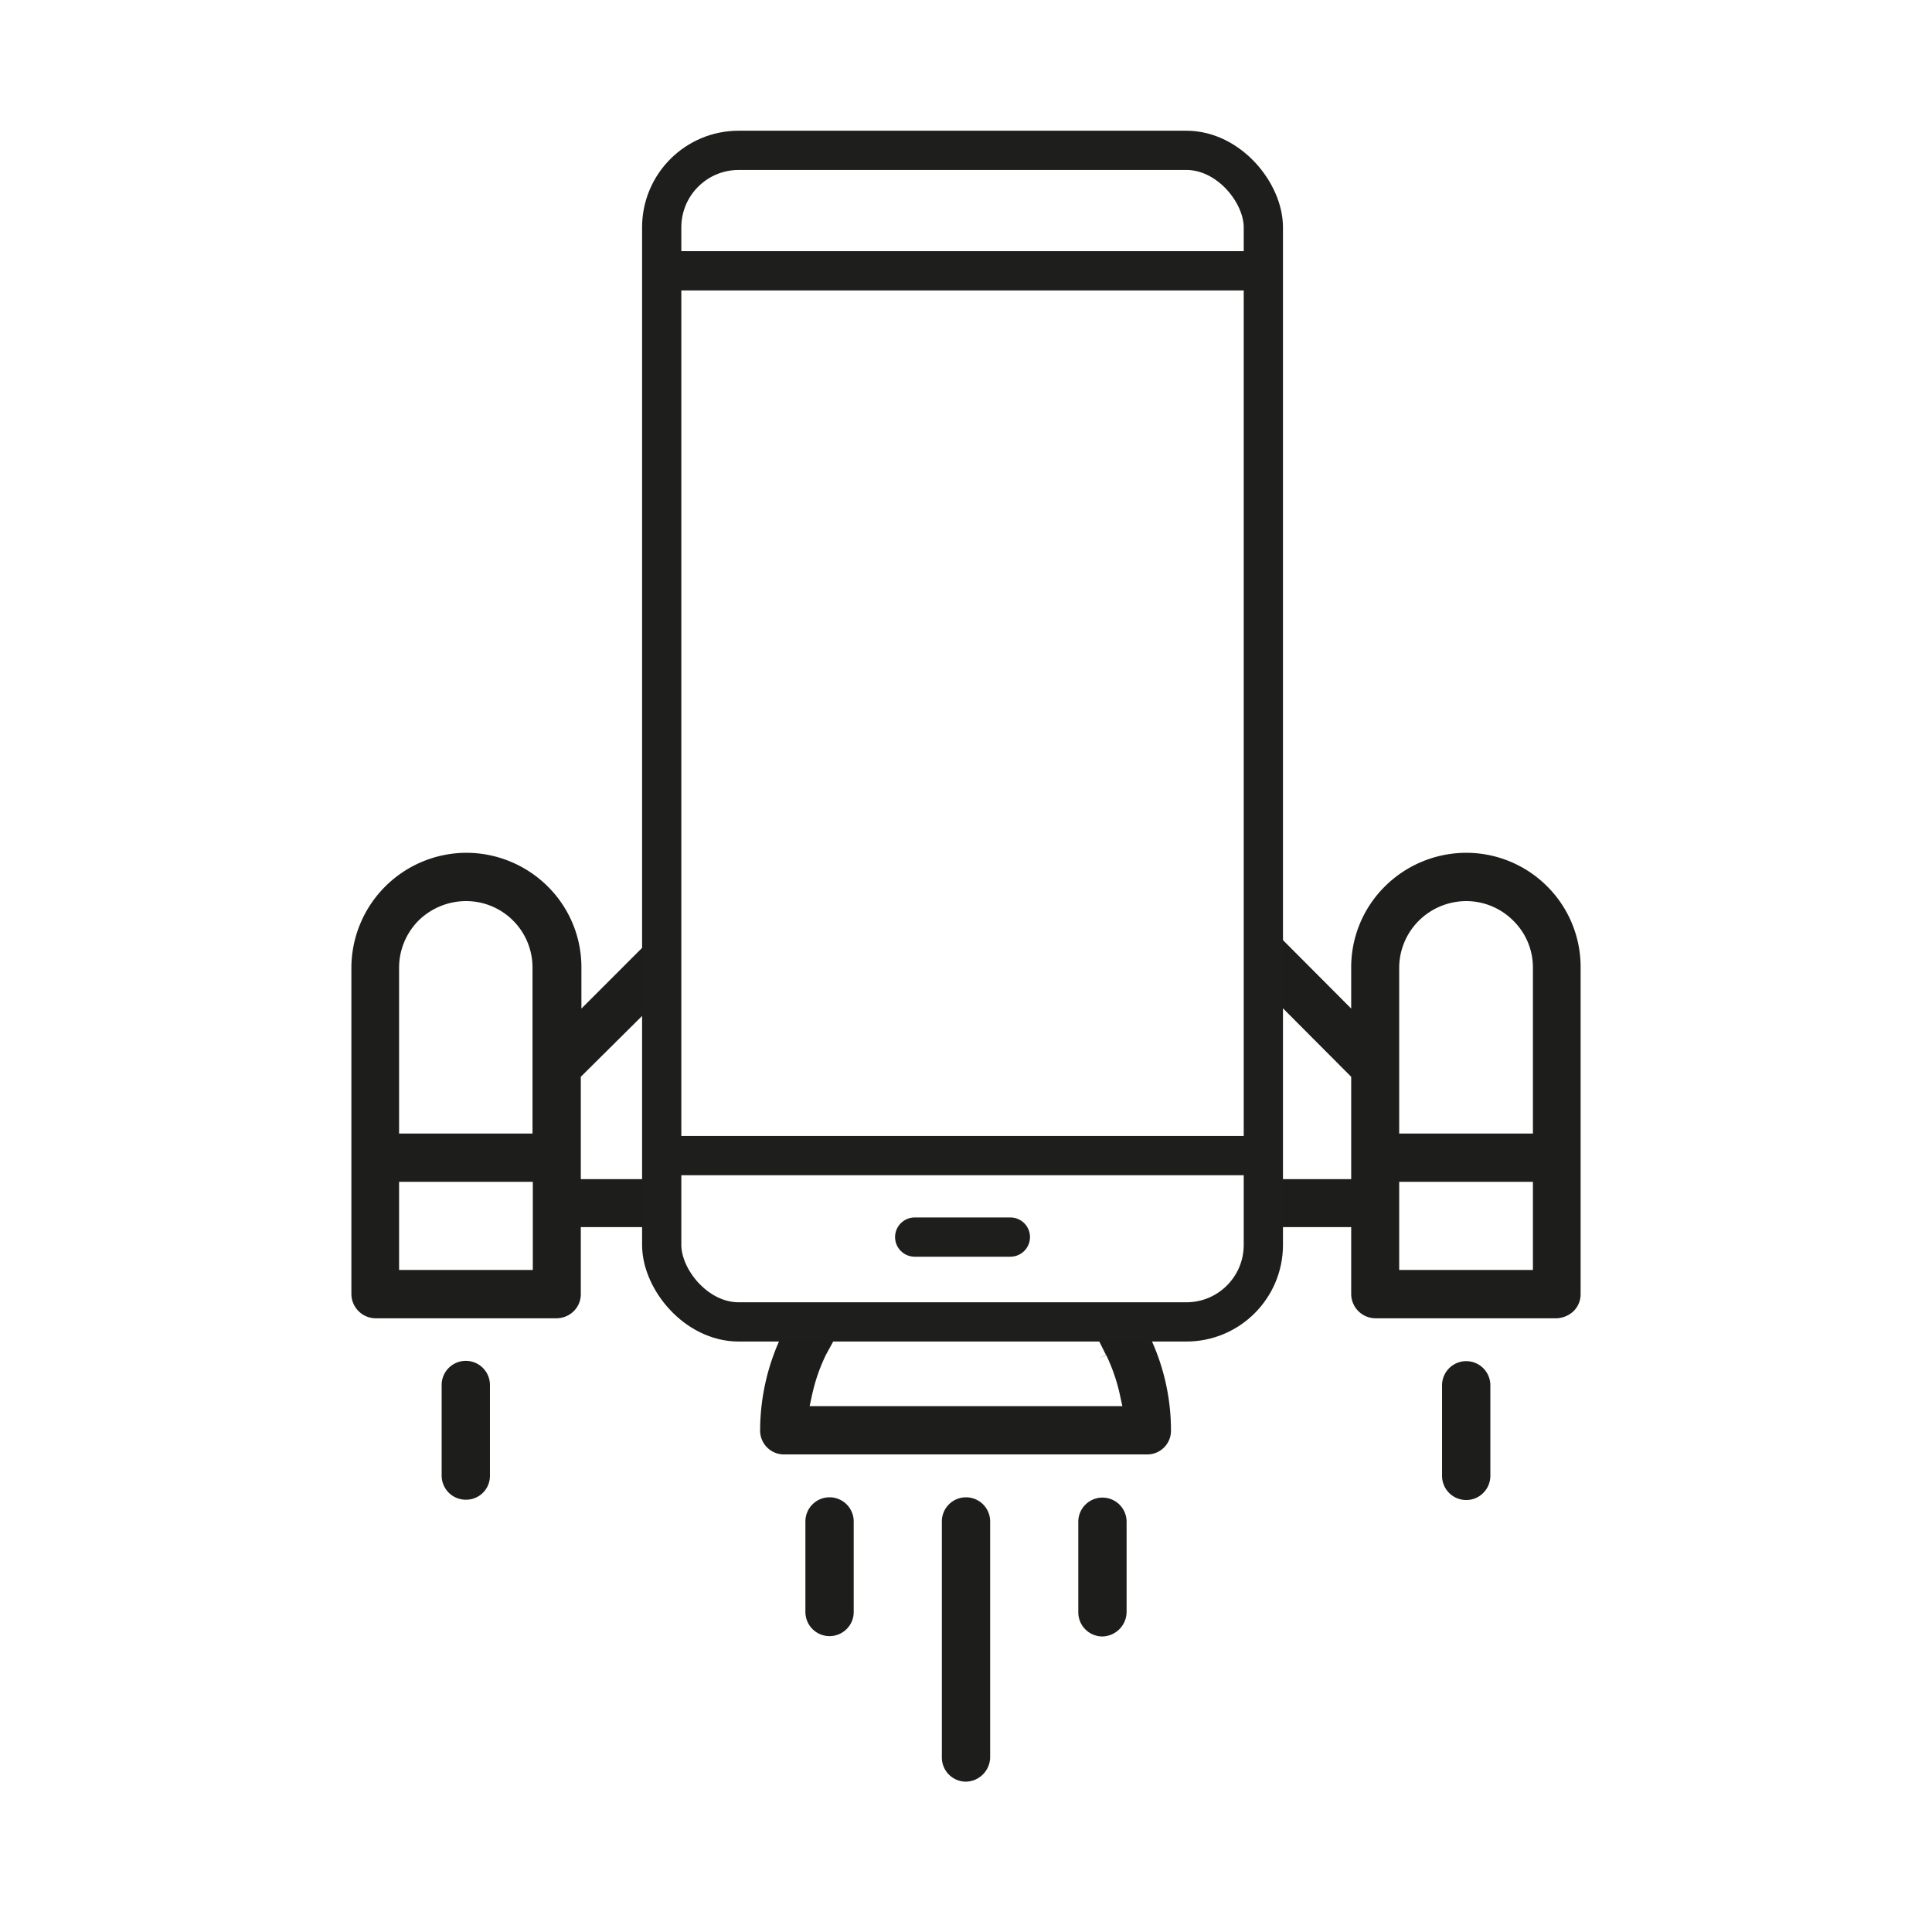 <svg id="Layer_1" data-name="Layer 1" xmlns="http://www.w3.org/2000/svg" viewBox="0 0 64 64"><defs><style>.cls-1{fill:#1d1d1b;}.cls-2{fill:none;stroke:#1e1f1d;stroke-linecap:round;stroke-linejoin:round;stroke-width:1.3px;}</style></defs><title>8425_Smart Messaging_icon_</title><path class="cls-1" d="M31.2,50.4v7.82a.8.8,0,0,0,.8.8.82.82,0,0,0,.8-.8V50.4a.8.8,0,1,0-1.6,0Z"/><path class="cls-1" d="M48.57,49.69a.79.79,0,0,0,.56-.23.8.8,0,0,0,.24-.57v-3a.8.8,0,0,0-1.6,0v3A.8.8,0,0,0,48.57,49.69Z"/><path class="cls-1" d="M36.52,54.21a.82.82,0,0,0,.8-.8v-3a.8.8,0,0,0-1.6,0v3A.8.8,0,0,0,36.52,54.21Z"/><path class="cls-1" d="M27.48,49.6a.8.8,0,0,0-.8.8v3a.8.8,0,0,0,1.37.56.79.79,0,0,0,.23-.56v-3A.8.8,0,0,0,27.48,49.6Z"/><path class="cls-1" d="M16.23,45.88a.8.8,0,0,0-1.6,0v3a.8.8,0,0,0,.8.8.79.79,0,0,0,.8-.8Z"/><path class="cls-1" d="M19.51,39.06h-.27V35.67L22,32.93V30.67l-2.74,2.74V32.06a3.77,3.77,0,0,0-1.11-2.69,3.83,3.83,0,0,0-2.7-1.12,3.82,3.82,0,0,0-3.81,3.81V42.87a.81.81,0,0,0,.8.8h6a.82.82,0,0,0,.57-.24.79.79,0,0,0,.23-.56V40.65H22V39.06ZM17.65,41.8v.27H13.22V39.15h4.43Zm-4.17-4.25h-.26V32.06a2.22,2.22,0,0,1,.64-1.56,2.25,2.25,0,0,1,1.57-.65,2.2,2.2,0,0,1,2.21,2.21v5.49Z"/><path class="cls-1" d="M36.64,44.89,36.4,45l.24-.12a5.91,5.91,0,0,1,.47,1.38l.07.32H26.82l.07-.32a5.91,5.91,0,0,1,.47-1.38L28,43.71H26.17l-.17.34-.07.12a7.34,7.34,0,0,0-.75,3.21.79.79,0,0,0,.79.8H38a.79.79,0,0,0,.56-.23.78.78,0,0,0,.23-.57,7.23,7.23,0,0,0-.75-3.2l-.24-.47H36.05Z"/><path class="cls-1" d="M51.26,29.37a3.79,3.79,0,0,0-2.69-1.12,3.83,3.83,0,0,0-2.7,1.12,3.77,3.77,0,0,0-1.11,2.69v1.35l-2.92-2.93v2.26l2.92,2.93v3.39H41.84v1.59h2.92v2.22a.81.81,0,0,0,.8.8h6a.87.87,0,0,0,.57-.24.79.79,0,0,0,.23-.56V32.06A3.77,3.77,0,0,0,51.26,29.37ZM50.78,41.8v.27H46.35V39.15h4.43Zm0-4.25H46.35V32.06A2.21,2.21,0,0,1,47,30.5a2.24,2.24,0,0,1,1.57-.65,2.2,2.2,0,0,1,1.56.65,2.17,2.17,0,0,1,.65,1.56Z"/><rect class="cls-2" x="21.92" y="4.98" width="19.93" height="38.81" rx="2.55"/><line class="cls-2" x1="41.67" y1="8.97" x2="22.09" y2="8.97"/><line class="cls-2" x1="22.03" y1="38.28" x2="41.73" y2="38.28"/><line class="cls-2" x1="30.3" y1="40.98" x2="33.47" y2="40.98"/></svg>